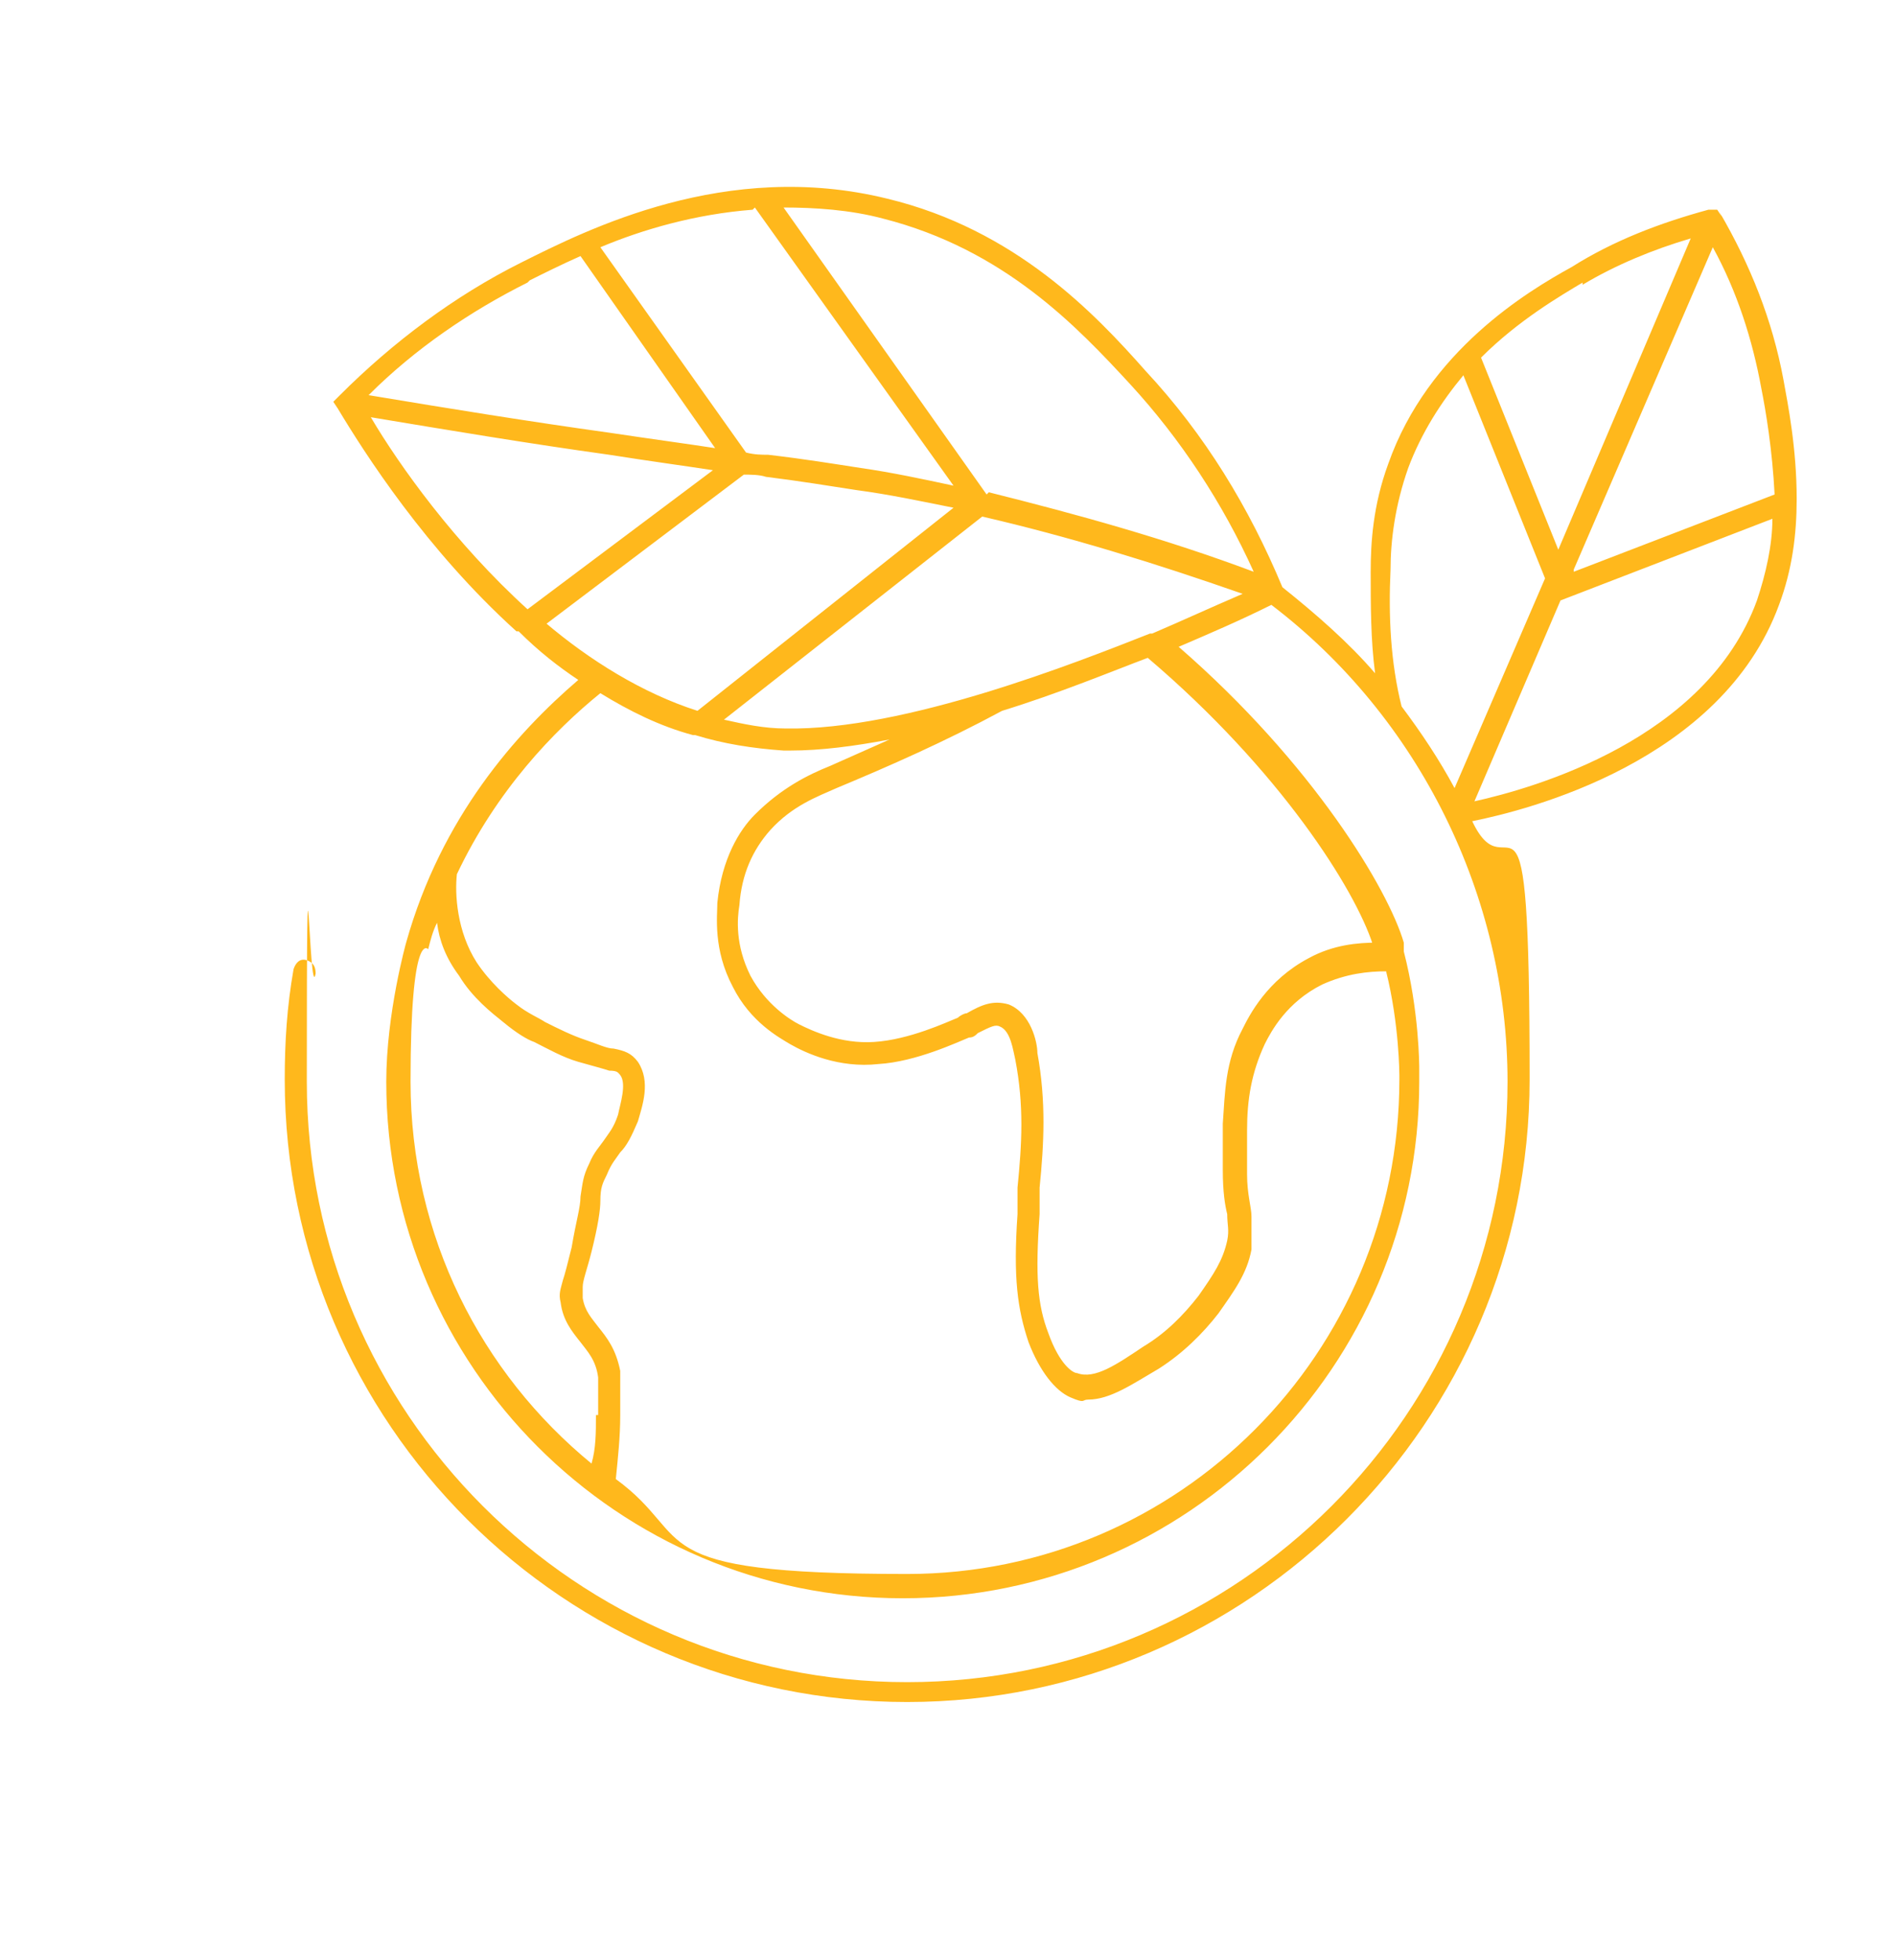 <?xml version="1.0" encoding="UTF-8"?>
<svg xmlns="http://www.w3.org/2000/svg" version="1.1" viewBox="0 0 85.9 88.8">
  <defs>
    <style>
      .cls-1 {
        fill: #ffb81c;
      }
    </style>
  </defs>
  <!-- Generator: Adobe Illustrator 28.6.0, SVG Export Plug-In . SVG Version: 1.2.0 Build 709)  -->
  <g>
    <g id="Layer_1">
      <path class="cls-1" d="M78,9.8l-.2-.3h-.4c-2.2.6-4.3,1.4-6.2,2.6-2,1.1-6.5,3.8-8.3,8.9-.7,1.9-.8,3.6-.8,4.9,0,1.5,0,3.1.2,4.6-1.2-1.4-2.7-2.7-4.2-3.9-1.5-3.6-3.5-6.9-6.2-9.8-2.3-2.6-5.9-6.4-11.7-7.8-7.3-1.8-13.6,1.4-16.6,2.9-3,1.5-5.8,3.6-8.2,6h0l-.3.3.2.3c1.2,2,4,6.4,8.1,10.1h.1c.9.9,1.8,1.6,2.7,2.2-2.8,2.4-6.2,6.2-7.8,11.9,0,0-.9,3.2-.9,6.3,0,12.9,10.5,23.4,23.4,23.4s23.4-10.5,23.4-23.4h0v-.6c0-.1,0-2.6-.7-5.3,0,0,0,0,0,0,0-.1,0-.2,0-.4-.7-2.4-4.1-8.1-10.2-13.4,1.4-.6,2.8-1.2,4.2-1.9,6.7,5.1,10.7,13.2,10.7,21.6,0,15-12.2,27.2-27.2,27.2s-27.2-12.2-27.2-27.2.1-3.3.4-4.9c0-.3-.1-.5-.4-.6s-.5.1-.6.4c-.3,1.7-.4,3.3-.4,5,0,15.6,12.7,28.2,28.2,28.2s28.2-12.7,28.2-28.2-.9-8.1-2.6-11.7c2.5-.5,11.3-2.7,13.9-9.8.6-1.6.8-3.2.8-4.8h0c0-2.3-.4-4.3-.6-5.4-.5-2.7-1.5-5.2-2.9-7.6h0ZM34.2,9.4l9,12.6c-1.4-.3-2.8-.6-4.2-.8-1.3-.2-2.5-.4-4.2-.6-.3,0-.6,0-1-.1l-6.6-9.3c1.9-.8,4.3-1.5,6.9-1.7h0ZM24,12.7c.6-.3,1.4-.7,2.3-1.1l6.1,8.7c-1.3-.2-2.8-.4-4.8-.7-3.6-.5-7.3-1.1-10.9-1.7,2.1-2.1,4.6-3.8,7.2-5.1h0ZM16.8,18.9c3.6.6,7.2,1.2,10.8,1.7,1.9.3,3.4.5,4.7.7l-8.4,6.3c-3.3-3-5.8-6.5-7.1-8.7h0ZM24.7,28.3l9-6.8c.3,0,.7,0,1,.1,1.6.2,2.8.4,4.1.6,1.5.2,2.9.5,4.4.8l-11.6,9.2c-2.5-.8-4.9-2.3-6.9-4ZM27,64.1c0,.8,0,1.5-.2,2.2-5-4.1-8.2-10.3-8.2-17.3s.8-6,.8-6c.1-.4.2-.8.4-1.2.1.8.4,1.6,1,2.4.6,1,1.5,1.7,2,2.1.6.5,1.1.8,1.4.9.6.3,1.3.7,2,.9.7.2,1.1.3,1.4.4.4,0,.4.1.5.2.3.4,0,1.3-.1,1.8-.2.6-.4.8-.6,1.1-.2.3-.5.6-.7,1.1-.3.6-.3.9-.4,1.5,0,.5-.2,1.1-.4,2.3-.2.8-.3,1.2-.4,1.5-.1.4-.2.6-.1,1,.1.8.5,1.3.9,1.8.3.4.7.8.8,1.6,0,.3,0,.8,0,1.7ZM63.4,48.4v.5h0c0,12.4-10,22.4-22.3,22.4s-9.5-1.6-13.2-4.3c.1-1,.2-1.9.2-2.9,0-1,0-1.6,0-2-.2-1-.6-1.5-1-2-.3-.4-.6-.7-.7-1.3q0-.2,0-.5c0-.3.2-.8.4-1.6.3-1.2.4-1.9.4-2.3,0-.6.1-.8.3-1.2.2-.5.4-.7.6-1,.3-.3.5-.7.8-1.4.2-.7.6-1.8,0-2.7-.3-.4-.6-.5-1.1-.6-.3,0-.7-.2-1.3-.4-.6-.2-1.2-.5-1.8-.8-.3-.2-.8-.4-1.3-.8-.4-.3-1.2-1-1.8-1.9-.9-1.4-1-3.1-.9-4,1.8-3.8,4.4-6.5,6.5-8.2,1.3.8,2.7,1.5,4.2,1.9,0,0,0,0,.1,0,1.3.4,2.6.6,4,.7h.3c1.4,0,2.9-.2,4.5-.5-.9.4-1.8.8-2.7,1.2-1,.4-2.2,1-3.4,2.2-.7.7-1.5,2-1.7,4,0,.6-.2,2.1.7,3.8.8,1.6,2.1,2.3,2.6,2.6.7.4,2.2,1.1,4,.9,1.7-.1,3.6-1,4.1-1.2.2,0,.3-.1.4-.2.6-.3.8-.4,1-.3.5.2.6,1.1.7,1.5.4,2.1.3,3.8.1,5.8,0,.4,0,.8,0,1.2-.2,2.9,0,4.3.5,5.8.5,1.3,1.2,2.2,1.9,2.5s.5.1.8.1c1,0,2-.7,3.2-1.4,1.1-.7,2-1.6,2.7-2.5.7-1,1.3-1.8,1.5-2.9,0-.6,0-1,0-1.5,0-.4-.2-1-.2-1.9,0-.4,0-1.2,0-2,0-1.4.2-2.6.8-3.9.3-.6,1-1.9,2.6-2.7,1.1-.5,2.1-.6,2.9-.6.6,2.4.6,4.7.6,4.7h0ZM62.4,42.7c-.9,0-2,.1-3.1.7-1.9,1-2.7,2.6-3,3.2-.8,1.5-.8,2.9-.9,4.3,0,.9,0,1.7,0,2.1,0,1,.1,1.6.2,2,0,.5.1.7,0,1.2-.2.9-.6,1.5-1.3,2.5-.7.9-1.5,1.7-2.5,2.3-1.2.8-2.2,1.5-3,1.2-.2,0-.8-.4-1.3-1.8-.5-1.3-.6-2.6-.4-5.4,0-.4,0-.8,0-1.2.2-2,.3-3.9-.1-6.1,0-.5-.3-1.8-1.3-2.2-.7-.2-1.2,0-1.9.4-.1,0-.3.1-.4.2-.5.2-2.2,1-3.8,1.1-1.5.1-2.8-.5-3.4-.8-.4-.2-1.5-.9-2.2-2.2-.7-1.4-.6-2.6-.5-3.2.1-1.4.6-2.5,1.4-3.4,1-1.1,2.1-1.5,3-1.9,2.4-1,4.9-2.1,7.5-3.5,2.6-.8,5-1.8,6.6-2.4,6,5.1,9.4,10.5,10.2,13ZM52.1,28.7c-3.3,1.3-11.1,4.4-16.5,4.3-1,0-1.9-.2-2.8-.4l11.7-9.2c3.9.9,7.8,2.1,11.8,3.5-1.4.6-2.7,1.2-4.1,1.8h0ZM44.7,22.4l-9.2-13c1.4,0,3,.1,4.5.5,5.5,1.4,8.8,4.9,11.2,7.5,2.3,2.5,4.2,5.4,5.6,8.5-4-1.5-8-2.6-12-3.6ZM71.7,12.9c1.5-.9,3.2-1.6,4.9-2.1l-6,14.1-3.5-8.7c1.7-1.7,3.6-2.8,4.6-3.4ZM65.9,35.7c-.7-1.3-1.5-2.5-2.4-3.7-.5-2-.6-4.1-.5-6.2,0-1.3.2-2.9.8-4.6.6-1.6,1.5-3,2.5-4.2l3.7,9.2s-4.1,9.5-4.1,9.5ZM79.6,27.2c-2.3,6.3-10.1,8.5-12.8,9.1l3.9-9.1,9.6-3.7c0,1.2-.3,2.5-.7,3.7h0ZM71.3,25.8l6.3-14.6c1.1,2,1.8,4.2,2.2,6.4.2,1,.5,2.8.6,4.8,0,0-9.1,3.5-9.1,3.5Z"/>
    </g>
  </g>
</svg>